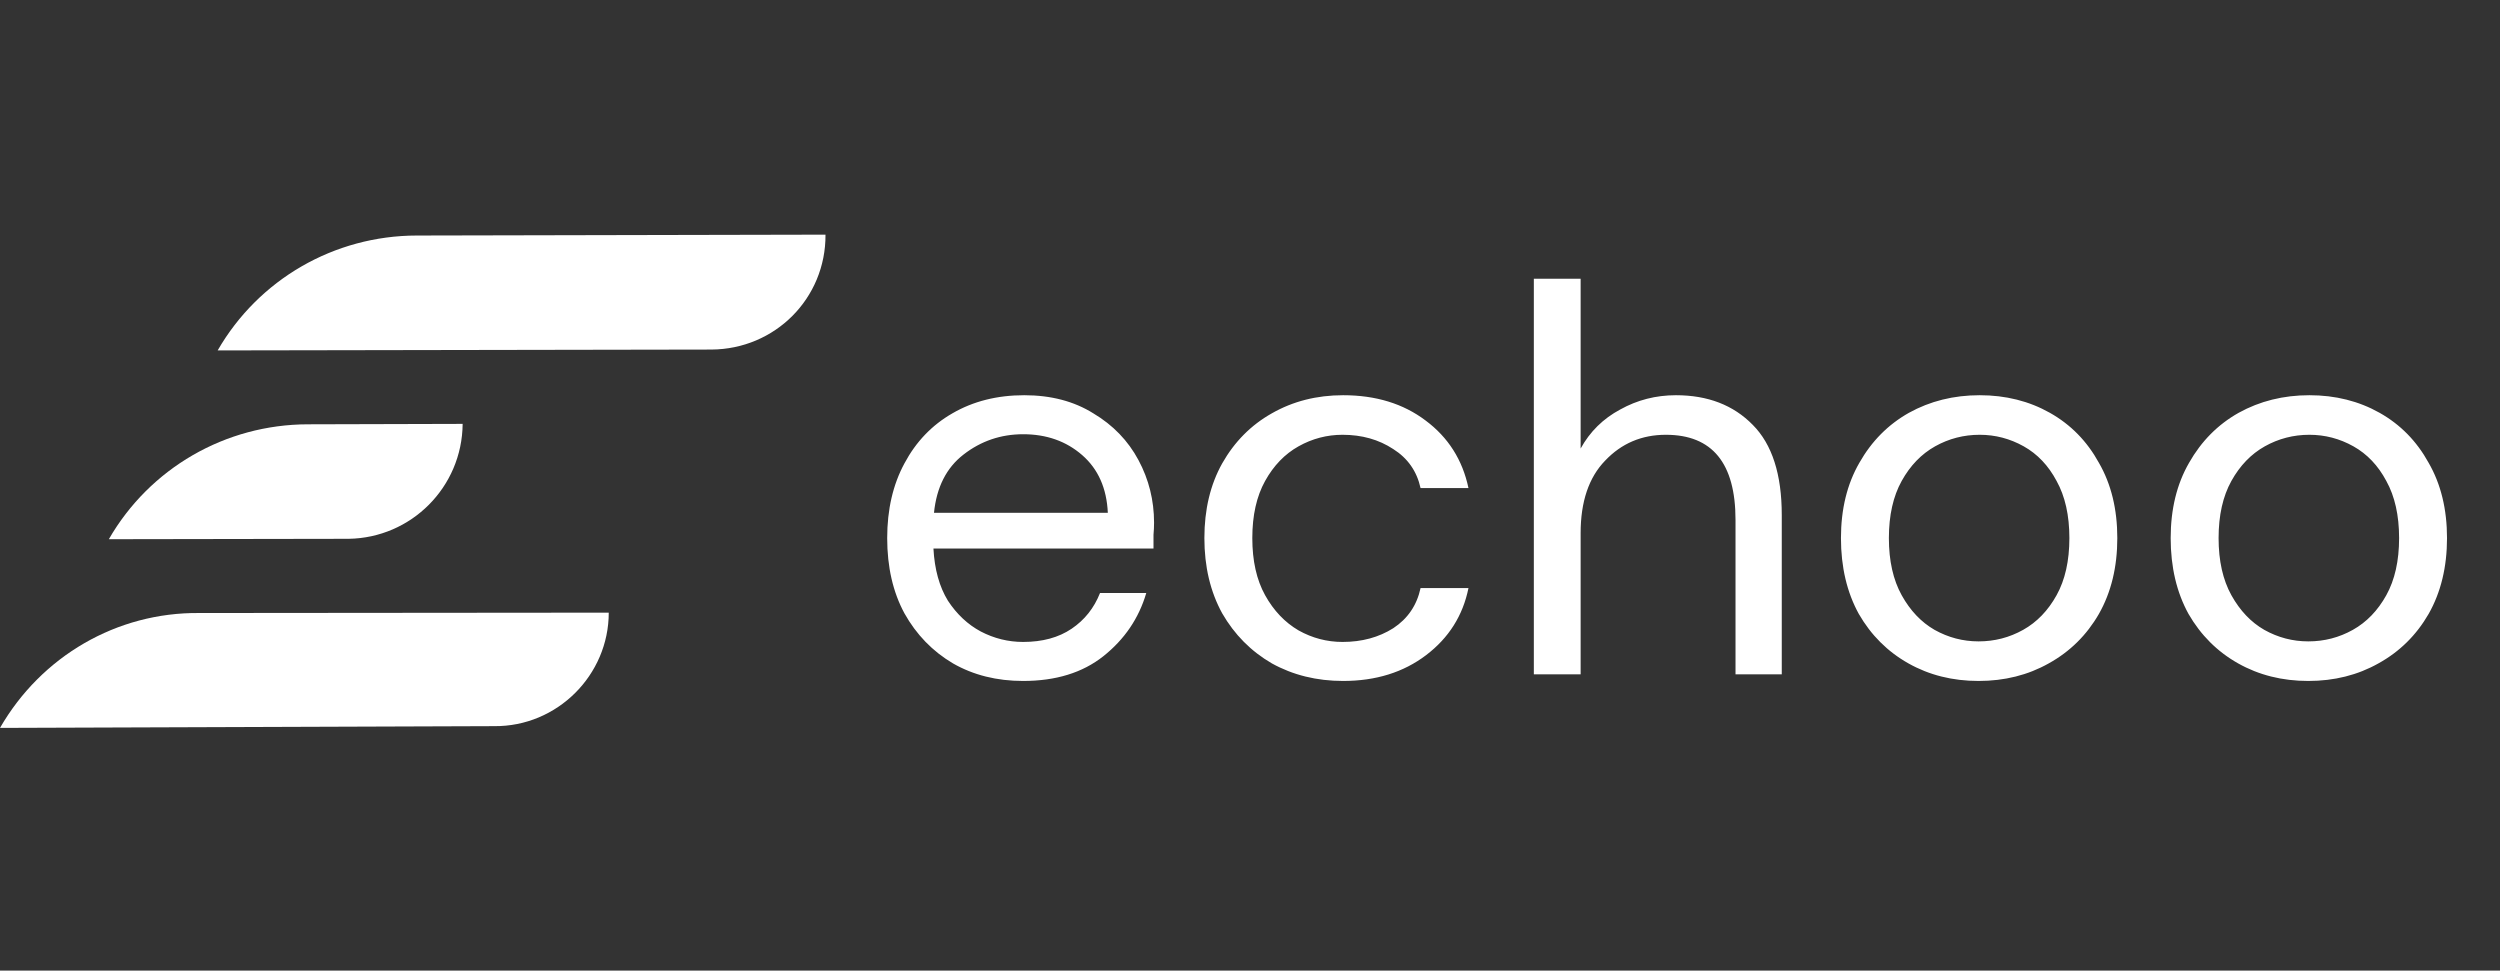 <svg xmlns="http://www.w3.org/2000/svg" width="170" height="66" viewBox="0 0 170 66" fill="none"><rect x="0" y="0" width="170" height="66" fill="#333333" stroke="none"/><path d="M48.373 23.77L14.801 23.829C17.583 19.002 22.719 16.024 28.341 16.016L56.134 15.956C56.16 20.288 52.701 23.747 48.373 23.77Z" fill="white"></path><path d="M33.608 49.378L6.18407e-05 49.497C2.818 44.609 7.954 41.632 13.54 41.685L41.395 41.66C41.395 45.896 37.9 49.416 33.608 49.378Z" fill="white"></path><path d="M23.698 36.639L7.401 36.666C10.184 31.839 15.32 28.861 20.942 28.853L31.46 28.824C31.424 33.122 27.965 36.58 23.698 36.639Z" fill="white"></path><g clip-path="url(#clip0_1007_363)"><path d="M69.573 46.305C67.78 46.305 66.189 45.906 64.799 45.109C63.41 44.287 62.312 43.154 61.503 41.709C60.721 40.264 60.329 38.558 60.329 36.59C60.329 34.647 60.721 32.953 61.503 31.508C62.286 30.039 63.372 28.905 64.762 28.108C66.176 27.286 67.805 26.875 69.649 26.875C71.467 26.875 73.033 27.286 74.347 28.108C75.685 28.905 76.708 29.964 77.415 31.284C78.123 32.604 78.476 34.024 78.476 35.544C78.476 35.818 78.463 36.092 78.438 36.366C78.438 36.64 78.438 36.951 78.438 37.3H63.474C63.549 38.72 63.878 39.903 64.459 40.849C65.065 41.771 65.81 42.469 66.694 42.942C67.603 43.415 68.563 43.652 69.573 43.652C70.886 43.652 71.985 43.353 72.869 42.755C73.753 42.157 74.397 41.348 74.801 40.326H77.946C77.441 42.045 76.468 43.477 75.028 44.623C73.614 45.744 71.796 46.305 69.573 46.305ZM69.573 29.528C68.058 29.528 66.706 29.989 65.519 30.91C64.358 31.807 63.688 33.127 63.511 34.871H75.332C75.256 33.202 74.675 31.895 73.589 30.948C72.503 30.001 71.164 29.528 69.573 29.528ZM91.332 46.305C89.539 46.305 87.922 45.906 86.483 45.109C85.068 44.287 83.944 43.154 83.111 41.709C82.303 40.239 81.898 38.533 81.898 36.59C81.898 34.647 82.303 32.953 83.111 31.508C83.944 30.039 85.068 28.905 86.483 28.108C87.922 27.286 89.539 26.875 91.332 26.875C93.555 26.875 95.424 27.448 96.939 28.594C98.48 29.74 99.452 31.272 99.856 33.19H96.598C96.346 32.044 95.727 31.16 94.742 30.537C93.757 29.889 92.607 29.565 91.294 29.565C90.233 29.565 89.236 29.827 88.301 30.35C87.367 30.873 86.609 31.658 86.028 32.704C85.447 33.75 85.157 35.045 85.157 36.59C85.157 38.134 85.447 39.43 86.028 40.476C86.609 41.522 87.367 42.319 88.301 42.867C89.236 43.39 90.233 43.652 91.294 43.652C92.607 43.652 93.757 43.34 94.742 42.718C95.727 42.07 96.346 41.161 96.598 39.99H99.856C99.477 41.858 98.517 43.378 96.977 44.548C95.436 45.719 93.555 46.305 91.332 46.305ZM104.301 45.856V18.954H107.483V30.5C108.114 29.354 109.011 28.469 110.173 27.847C111.335 27.199 112.598 26.875 113.961 26.875C116.133 26.875 117.876 27.548 119.19 28.893C120.503 30.213 121.16 32.256 121.16 35.021V45.856H118.015V35.357C118.015 31.496 116.437 29.565 113.279 29.565C111.638 29.565 110.261 30.151 109.15 31.322C108.039 32.467 107.483 34.111 107.483 36.254V45.856H104.301ZM134.543 46.305C132.775 46.305 131.184 45.906 129.77 45.109C128.355 44.312 127.231 43.191 126.398 41.746C125.59 40.276 125.185 38.558 125.185 36.59C125.185 34.622 125.602 32.916 126.436 31.471C127.269 30.001 128.393 28.868 129.807 28.071C131.247 27.274 132.851 26.875 134.619 26.875C136.387 26.875 137.978 27.274 139.392 28.071C140.807 28.868 141.918 30.001 142.726 31.471C143.56 32.916 143.977 34.622 143.977 36.59C143.977 38.558 143.56 40.276 142.726 41.746C141.893 43.191 140.756 44.312 139.317 45.109C137.902 45.906 136.311 46.305 134.543 46.305ZM134.543 43.614C135.629 43.614 136.64 43.353 137.574 42.83C138.509 42.307 139.266 41.522 139.847 40.476C140.428 39.43 140.718 38.134 140.718 36.59C140.718 35.045 140.428 33.75 139.847 32.704C139.291 31.658 138.546 30.873 137.612 30.35C136.677 29.827 135.68 29.565 134.619 29.565C133.533 29.565 132.523 29.827 131.588 30.35C130.654 30.873 129.896 31.658 129.315 32.704C128.734 33.75 128.444 35.045 128.444 36.59C128.444 38.134 128.734 39.43 129.315 40.476C129.896 41.522 130.641 42.307 131.55 42.83C132.485 43.353 133.482 43.614 134.543 43.614ZM156.964 46.305C155.196 46.305 153.605 45.906 152.19 45.109C150.775 44.312 149.652 43.191 148.818 41.746C148.01 40.276 147.606 38.558 147.606 36.59C147.606 34.622 148.023 32.916 148.856 31.471C149.69 30.001 150.813 28.868 152.228 28.071C153.668 27.274 155.272 26.875 157.039 26.875C158.807 26.875 160.398 27.274 161.813 28.071C163.228 28.868 164.338 30.001 165.147 31.471C165.98 32.916 166.397 34.622 166.397 36.59C166.397 38.558 165.98 40.276 165.147 41.746C164.313 43.191 163.177 44.312 161.737 45.109C160.322 45.906 158.731 46.305 156.964 46.305ZM156.964 43.614C158.049 43.614 159.06 43.353 159.994 42.83C160.929 42.307 161.686 41.522 162.268 40.476C162.849 39.43 163.139 38.134 163.139 36.59C163.139 35.045 162.849 33.75 162.268 32.704C161.712 31.658 160.966 30.873 160.032 30.35C159.098 29.827 158.1 29.565 157.039 29.565C155.954 29.565 154.943 29.827 154.008 30.35C153.074 30.873 152.317 31.658 151.735 32.704C151.154 33.75 150.864 35.045 150.864 36.59C150.864 38.134 151.154 39.43 151.735 40.476C152.317 41.522 153.061 42.307 153.971 42.83C154.905 43.353 155.903 43.614 156.964 43.614Z" fill="white"></path></g><defs><clipPath id="clip0_1007_363"><rect width="106.768" height="28.023" fill="white" transform="translate(59.975 18.682)"></rect></clipPath></defs></svg>